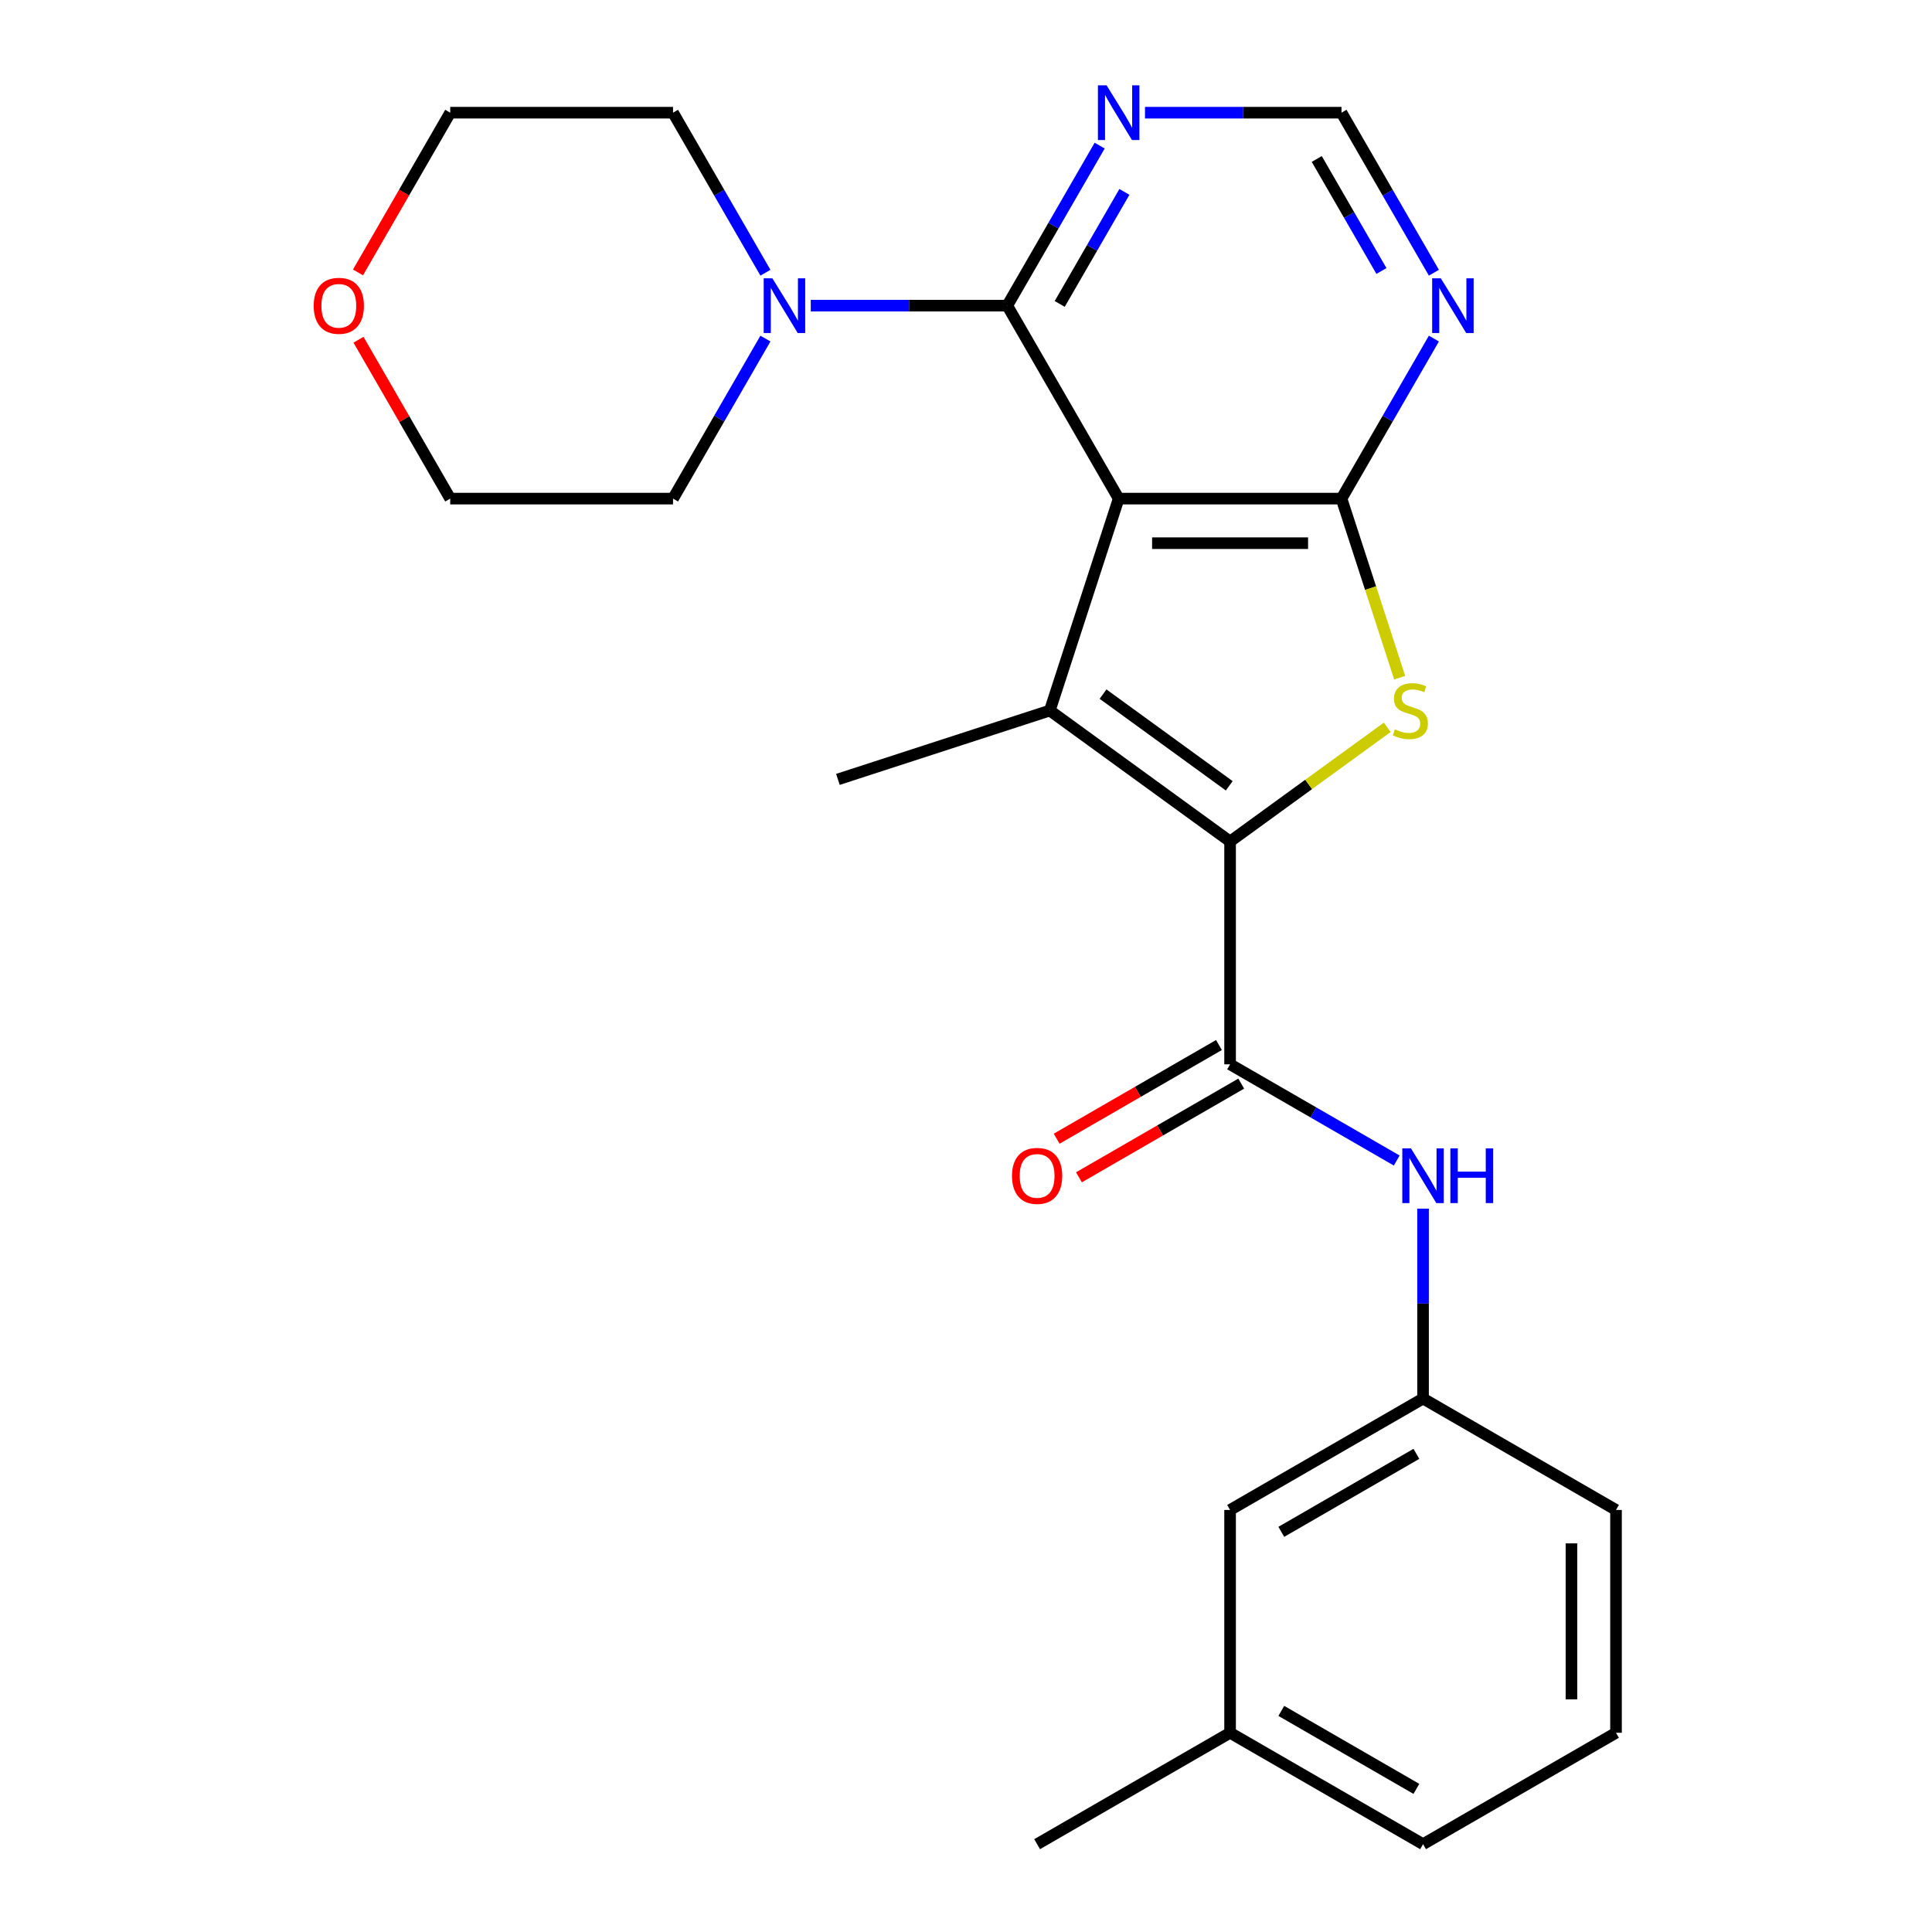 <?xml version='1.0' encoding='iso-8859-1'?>
<svg version='1.1' baseProfile='full'
              xmlns='http://www.w3.org/2000/svg'
                      xmlns:rdkit='http://www.rdkit.org/xml'
                      xmlns:xlink='http://www.w3.org/1999/xlink'
                  xml:space='preserve'
width='1000px' height='1000px' viewBox='0 0 1000 1000'>
<!-- END OF HEADER -->
<rect style='opacity:1.0;fill:#FFFFFF;stroke:none' width='1000' height='1000' x='0' y='0'> </rect>
<path class='bond-1' d='M 579.025,258.083 L 543.385,367.769' style='fill:none;fill-rule:evenodd;stroke:#000000;stroke-width:6px;stroke-linecap:butt;stroke-linejoin:miter;stroke-opacity:1' />
<path class='bond-2' d='M 579.025,258.083 L 694.355,258.083' style='fill:none;fill-rule:evenodd;stroke:#000000;stroke-width:6px;stroke-linecap:butt;stroke-linejoin:miter;stroke-opacity:1' />
<path class='bond-2' d='M 596.324,281.149 L 677.055,281.149' style='fill:none;fill-rule:evenodd;stroke:#000000;stroke-width:6px;stroke-linecap:butt;stroke-linejoin:miter;stroke-opacity:1' />
<path class='bond-4' d='M 579.025,258.083 L 521.359,158.204' style='fill:none;fill-rule:evenodd;stroke:#000000;stroke-width:6px;stroke-linecap:butt;stroke-linejoin:miter;stroke-opacity:1' />
<path class='bond-0' d='M 636.69,435.558 L 543.385,367.769' style='fill:none;fill-rule:evenodd;stroke:#000000;stroke-width:6px;stroke-linecap:butt;stroke-linejoin:miter;stroke-opacity:1' />
<path class='bond-0' d='M 636.252,406.729 L 570.939,359.276' style='fill:none;fill-rule:evenodd;stroke:#000000;stroke-width:6px;stroke-linecap:butt;stroke-linejoin:miter;stroke-opacity:1' />
<path class='bond-5' d='M 636.69,435.558 L 636.69,550.889' style='fill:none;fill-rule:evenodd;stroke:#000000;stroke-width:6px;stroke-linecap:butt;stroke-linejoin:miter;stroke-opacity:1' />
<path class='bond-25' d='M 636.69,435.558 L 677.36,406.009' style='fill:none;fill-rule:evenodd;stroke:#000000;stroke-width:6px;stroke-linecap:butt;stroke-linejoin:miter;stroke-opacity:1' />
<path class='bond-25' d='M 677.36,406.009 L 718.031,376.461' style='fill:none;fill-rule:evenodd;stroke:#CCCC00;stroke-width:6px;stroke-linecap:butt;stroke-linejoin:miter;stroke-opacity:1' />
<path class='bond-14' d='M 543.385,367.769 L 433.7,403.408' style='fill:none;fill-rule:evenodd;stroke:#000000;stroke-width:6px;stroke-linecap:butt;stroke-linejoin:miter;stroke-opacity:1' />
<path class='bond-3' d='M 694.355,258.083 L 709.412,304.424' style='fill:none;fill-rule:evenodd;stroke:#000000;stroke-width:6px;stroke-linecap:butt;stroke-linejoin:miter;stroke-opacity:1' />
<path class='bond-3' d='M 709.412,304.424 L 724.469,350.766' style='fill:none;fill-rule:evenodd;stroke:#CCCC00;stroke-width:6px;stroke-linecap:butt;stroke-linejoin:miter;stroke-opacity:1' />
<path class='bond-7' d='M 694.355,258.083 L 718.268,216.665' style='fill:none;fill-rule:evenodd;stroke:#000000;stroke-width:6px;stroke-linecap:butt;stroke-linejoin:miter;stroke-opacity:1' />
<path class='bond-7' d='M 718.268,216.665 L 742.18,175.247' style='fill:none;fill-rule:evenodd;stroke:#0000FF;stroke-width:6px;stroke-linecap:butt;stroke-linejoin:miter;stroke-opacity:1' />
<path class='bond-6' d='M 521.359,158.204 L 470.506,158.204' style='fill:none;fill-rule:evenodd;stroke:#000000;stroke-width:6px;stroke-linecap:butt;stroke-linejoin:miter;stroke-opacity:1' />
<path class='bond-6' d='M 470.506,158.204 L 419.652,158.204' style='fill:none;fill-rule:evenodd;stroke:#0000FF;stroke-width:6px;stroke-linecap:butt;stroke-linejoin:miter;stroke-opacity:1' />
<path class='bond-8' d='M 521.359,158.204 L 545.272,116.786' style='fill:none;fill-rule:evenodd;stroke:#000000;stroke-width:6px;stroke-linecap:butt;stroke-linejoin:miter;stroke-opacity:1' />
<path class='bond-8' d='M 545.272,116.786 L 569.185,75.368' style='fill:none;fill-rule:evenodd;stroke:#0000FF;stroke-width:6px;stroke-linecap:butt;stroke-linejoin:miter;stroke-opacity:1' />
<path class='bond-8' d='M 548.509,157.312 L 565.248,128.319' style='fill:none;fill-rule:evenodd;stroke:#000000;stroke-width:6px;stroke-linecap:butt;stroke-linejoin:miter;stroke-opacity:1' />
<path class='bond-8' d='M 565.248,128.319 L 581.987,99.326' style='fill:none;fill-rule:evenodd;stroke:#0000FF;stroke-width:6px;stroke-linecap:butt;stroke-linejoin:miter;stroke-opacity:1' />
<path class='bond-9' d='M 636.69,550.889 L 679.818,575.789' style='fill:none;fill-rule:evenodd;stroke:#000000;stroke-width:6px;stroke-linecap:butt;stroke-linejoin:miter;stroke-opacity:1' />
<path class='bond-9' d='M 679.818,575.789 L 722.946,600.689' style='fill:none;fill-rule:evenodd;stroke:#0000FF;stroke-width:6px;stroke-linecap:butt;stroke-linejoin:miter;stroke-opacity:1' />
<path class='bond-11' d='M 630.923,540.901 L 588.925,565.148' style='fill:none;fill-rule:evenodd;stroke:#000000;stroke-width:6px;stroke-linecap:butt;stroke-linejoin:miter;stroke-opacity:1' />
<path class='bond-11' d='M 588.925,565.148 L 546.927,589.396' style='fill:none;fill-rule:evenodd;stroke:#FF0000;stroke-width:6px;stroke-linecap:butt;stroke-linejoin:miter;stroke-opacity:1' />
<path class='bond-11' d='M 642.456,560.877 L 600.458,585.124' style='fill:none;fill-rule:evenodd;stroke:#000000;stroke-width:6px;stroke-linecap:butt;stroke-linejoin:miter;stroke-opacity:1' />
<path class='bond-11' d='M 600.458,585.124 L 558.46,609.372' style='fill:none;fill-rule:evenodd;stroke:#FF0000;stroke-width:6px;stroke-linecap:butt;stroke-linejoin:miter;stroke-opacity:1' />
<path class='bond-17' d='M 396.189,175.247 L 372.276,216.665' style='fill:none;fill-rule:evenodd;stroke:#0000FF;stroke-width:6px;stroke-linecap:butt;stroke-linejoin:miter;stroke-opacity:1' />
<path class='bond-17' d='M 372.276,216.665 L 348.364,258.083' style='fill:none;fill-rule:evenodd;stroke:#000000;stroke-width:6px;stroke-linecap:butt;stroke-linejoin:miter;stroke-opacity:1' />
<path class='bond-18' d='M 396.189,141.161 L 372.276,99.743' style='fill:none;fill-rule:evenodd;stroke:#0000FF;stroke-width:6px;stroke-linecap:butt;stroke-linejoin:miter;stroke-opacity:1' />
<path class='bond-18' d='M 372.276,99.743 L 348.364,58.325' style='fill:none;fill-rule:evenodd;stroke:#000000;stroke-width:6px;stroke-linecap:butt;stroke-linejoin:miter;stroke-opacity:1' />
<path class='bond-26' d='M 742.18,141.161 L 718.268,99.743' style='fill:none;fill-rule:evenodd;stroke:#0000FF;stroke-width:6px;stroke-linecap:butt;stroke-linejoin:miter;stroke-opacity:1' />
<path class='bond-26' d='M 718.268,99.743 L 694.355,58.325' style='fill:none;fill-rule:evenodd;stroke:#000000;stroke-width:6px;stroke-linecap:butt;stroke-linejoin:miter;stroke-opacity:1' />
<path class='bond-26' d='M 715.031,140.268 L 698.292,111.276' style='fill:none;fill-rule:evenodd;stroke:#0000FF;stroke-width:6px;stroke-linecap:butt;stroke-linejoin:miter;stroke-opacity:1' />
<path class='bond-26' d='M 698.292,111.276 L 681.553,82.283' style='fill:none;fill-rule:evenodd;stroke:#000000;stroke-width:6px;stroke-linecap:butt;stroke-linejoin:miter;stroke-opacity:1' />
<path class='bond-10' d='M 592.648,58.325 L 643.501,58.325' style='fill:none;fill-rule:evenodd;stroke:#0000FF;stroke-width:6px;stroke-linecap:butt;stroke-linejoin:miter;stroke-opacity:1' />
<path class='bond-10' d='M 643.501,58.325 L 694.355,58.325' style='fill:none;fill-rule:evenodd;stroke:#000000;stroke-width:6px;stroke-linecap:butt;stroke-linejoin:miter;stroke-opacity:1' />
<path class='bond-12' d='M 736.569,625.597 L 736.569,674.741' style='fill:none;fill-rule:evenodd;stroke:#0000FF;stroke-width:6px;stroke-linecap:butt;stroke-linejoin:miter;stroke-opacity:1' />
<path class='bond-12' d='M 736.569,674.741 L 736.569,723.885' style='fill:none;fill-rule:evenodd;stroke:#000000;stroke-width:6px;stroke-linecap:butt;stroke-linejoin:miter;stroke-opacity:1' />
<path class='bond-15' d='M 736.569,723.885 L 636.69,781.55' style='fill:none;fill-rule:evenodd;stroke:#000000;stroke-width:6px;stroke-linecap:butt;stroke-linejoin:miter;stroke-opacity:1' />
<path class='bond-15' d='M 733.12,752.51 L 663.205,792.876' style='fill:none;fill-rule:evenodd;stroke:#000000;stroke-width:6px;stroke-linecap:butt;stroke-linejoin:miter;stroke-opacity:1' />
<path class='bond-20' d='M 736.569,723.885 L 836.448,781.55' style='fill:none;fill-rule:evenodd;stroke:#000000;stroke-width:6px;stroke-linecap:butt;stroke-linejoin:miter;stroke-opacity:1' />
<path class='bond-13' d='M 185.3,141.001 L 209.167,99.663' style='fill:none;fill-rule:evenodd;stroke:#FF0000;stroke-width:6px;stroke-linecap:butt;stroke-linejoin:miter;stroke-opacity:1' />
<path class='bond-13' d='M 209.167,99.663 L 233.033,58.325' style='fill:none;fill-rule:evenodd;stroke:#000000;stroke-width:6px;stroke-linecap:butt;stroke-linejoin:miter;stroke-opacity:1' />
<path class='bond-27' d='M 185.554,175.847 L 209.294,216.965' style='fill:none;fill-rule:evenodd;stroke:#FF0000;stroke-width:6px;stroke-linecap:butt;stroke-linejoin:miter;stroke-opacity:1' />
<path class='bond-27' d='M 209.294,216.965 L 233.033,258.083' style='fill:none;fill-rule:evenodd;stroke:#000000;stroke-width:6px;stroke-linecap:butt;stroke-linejoin:miter;stroke-opacity:1' />
<path class='bond-16' d='M 636.69,781.55 L 636.69,896.88' style='fill:none;fill-rule:evenodd;stroke:#000000;stroke-width:6px;stroke-linecap:butt;stroke-linejoin:miter;stroke-opacity:1' />
<path class='bond-24' d='M 636.69,896.88 L 536.811,954.545' style='fill:none;fill-rule:evenodd;stroke:#000000;stroke-width:6px;stroke-linecap:butt;stroke-linejoin:miter;stroke-opacity:1' />
<path class='bond-28' d='M 636.69,896.88 L 736.569,954.545' style='fill:none;fill-rule:evenodd;stroke:#000000;stroke-width:6px;stroke-linecap:butt;stroke-linejoin:miter;stroke-opacity:1' />
<path class='bond-28' d='M 663.205,885.554 L 733.12,925.92' style='fill:none;fill-rule:evenodd;stroke:#000000;stroke-width:6px;stroke-linecap:butt;stroke-linejoin:miter;stroke-opacity:1' />
<path class='bond-21' d='M 348.364,258.083 L 233.033,258.083' style='fill:none;fill-rule:evenodd;stroke:#000000;stroke-width:6px;stroke-linecap:butt;stroke-linejoin:miter;stroke-opacity:1' />
<path class='bond-22' d='M 348.364,58.325 L 233.033,58.325' style='fill:none;fill-rule:evenodd;stroke:#000000;stroke-width:6px;stroke-linecap:butt;stroke-linejoin:miter;stroke-opacity:1' />
<path class='bond-19' d='M 836.448,896.88 L 836.448,781.55' style='fill:none;fill-rule:evenodd;stroke:#000000;stroke-width:6px;stroke-linecap:butt;stroke-linejoin:miter;stroke-opacity:1' />
<path class='bond-19' d='M 813.382,879.581 L 813.382,798.849' style='fill:none;fill-rule:evenodd;stroke:#000000;stroke-width:6px;stroke-linecap:butt;stroke-linejoin:miter;stroke-opacity:1' />
<path class='bond-23' d='M 836.448,896.88 L 736.569,954.545' style='fill:none;fill-rule:evenodd;stroke:#000000;stroke-width:6px;stroke-linecap:butt;stroke-linejoin:miter;stroke-opacity:1' />
<path  class='atom-4' d='M 721.994 377.489
Q 722.314 377.609, 723.634 378.169
Q 724.954 378.729, 726.394 379.089
Q 727.874 379.409, 729.314 379.409
Q 731.994 379.409, 733.554 378.129
Q 735.114 376.809, 735.114 374.529
Q 735.114 372.969, 734.314 372.009
Q 733.554 371.049, 732.354 370.529
Q 731.154 370.009, 729.154 369.409
Q 726.634 368.649, 725.114 367.929
Q 723.634 367.209, 722.554 365.689
Q 721.514 364.169, 721.514 361.609
Q 721.514 358.049, 723.914 355.849
Q 726.354 353.649, 731.154 353.649
Q 734.434 353.649, 738.154 355.209
L 737.234 358.289
Q 733.834 356.889, 731.274 356.889
Q 728.514 356.889, 726.994 358.049
Q 725.474 359.169, 725.514 361.129
Q 725.514 362.649, 726.274 363.569
Q 727.074 364.489, 728.194 365.009
Q 729.354 365.529, 731.274 366.129
Q 733.834 366.929, 735.354 367.729
Q 736.874 368.529, 737.954 370.169
Q 739.074 371.769, 739.074 374.529
Q 739.074 378.449, 736.434 380.569
Q 733.834 382.649, 729.474 382.649
Q 726.954 382.649, 725.034 382.089
Q 723.154 381.569, 720.914 380.649
L 721.994 377.489
' fill='#CCCC00'/>
<path  class='atom-7' d='M 399.769 144.044
L 409.049 159.044
Q 409.969 160.524, 411.449 163.204
Q 412.929 165.884, 413.009 166.044
L 413.009 144.044
L 416.769 144.044
L 416.769 172.364
L 412.889 172.364
L 402.929 155.964
Q 401.769 154.044, 400.529 151.844
Q 399.329 149.644, 398.969 148.964
L 398.969 172.364
L 395.289 172.364
L 395.289 144.044
L 399.769 144.044
' fill='#0000FF'/>
<path  class='atom-8' d='M 745.76 144.044
L 755.04 159.044
Q 755.96 160.524, 757.44 163.204
Q 758.92 165.884, 759 166.044
L 759 144.044
L 762.76 144.044
L 762.76 172.364
L 758.88 172.364
L 748.92 155.964
Q 747.76 154.044, 746.52 151.844
Q 745.32 149.644, 744.96 148.964
L 744.96 172.364
L 741.28 172.364
L 741.28 144.044
L 745.76 144.044
' fill='#0000FF'/>
<path  class='atom-9' d='M 572.765 44.165
L 582.045 59.165
Q 582.965 60.645, 584.445 63.325
Q 585.925 66.005, 586.005 66.165
L 586.005 44.165
L 589.765 44.165
L 589.765 72.485
L 585.885 72.485
L 575.925 56.085
Q 574.765 54.165, 573.525 51.965
Q 572.325 49.765, 571.965 49.085
L 571.965 72.485
L 568.285 72.485
L 568.285 44.165
L 572.765 44.165
' fill='#0000FF'/>
<path  class='atom-10' d='M 730.309 594.394
L 739.589 609.394
Q 740.509 610.874, 741.989 613.554
Q 743.469 616.234, 743.549 616.394
L 743.549 594.394
L 747.309 594.394
L 747.309 622.714
L 743.429 622.714
L 733.469 606.314
Q 732.309 604.394, 731.069 602.194
Q 729.869 599.994, 729.509 599.314
L 729.509 622.714
L 725.829 622.714
L 725.829 594.394
L 730.309 594.394
' fill='#0000FF'/>
<path  class='atom-10' d='M 750.709 594.394
L 754.549 594.394
L 754.549 606.434
L 769.029 606.434
L 769.029 594.394
L 772.869 594.394
L 772.869 622.714
L 769.029 622.714
L 769.029 609.634
L 754.549 609.634
L 754.549 622.714
L 750.709 622.714
L 750.709 594.394
' fill='#0000FF'/>
<path  class='atom-12' d='M 523.811 608.634
Q 523.811 601.834, 527.171 598.034
Q 530.531 594.234, 536.811 594.234
Q 543.091 594.234, 546.451 598.034
Q 549.811 601.834, 549.811 608.634
Q 549.811 615.514, 546.411 619.434
Q 543.011 623.314, 536.811 623.314
Q 530.571 623.314, 527.171 619.434
Q 523.811 615.554, 523.811 608.634
M 536.811 620.114
Q 541.131 620.114, 543.451 617.234
Q 545.811 614.314, 545.811 608.634
Q 545.811 603.074, 543.451 600.274
Q 541.131 597.434, 536.811 597.434
Q 532.491 597.434, 530.131 600.234
Q 527.811 603.034, 527.811 608.634
Q 527.811 614.354, 530.131 617.234
Q 532.491 620.114, 536.811 620.114
' fill='#FF0000'/>
<path  class='atom-14' d='M 162.368 158.284
Q 162.368 151.484, 165.728 147.684
Q 169.088 143.884, 175.368 143.884
Q 181.648 143.884, 185.008 147.684
Q 188.368 151.484, 188.368 158.284
Q 188.368 165.164, 184.968 169.084
Q 181.568 172.964, 175.368 172.964
Q 169.128 172.964, 165.728 169.084
Q 162.368 165.204, 162.368 158.284
M 175.368 169.764
Q 179.688 169.764, 182.008 166.884
Q 184.368 163.964, 184.368 158.284
Q 184.368 152.724, 182.008 149.924
Q 179.688 147.084, 175.368 147.084
Q 171.048 147.084, 168.688 149.884
Q 166.368 152.684, 166.368 158.284
Q 166.368 164.004, 168.688 166.884
Q 171.048 169.764, 175.368 169.764
' fill='#FF0000'/>
</svg>
